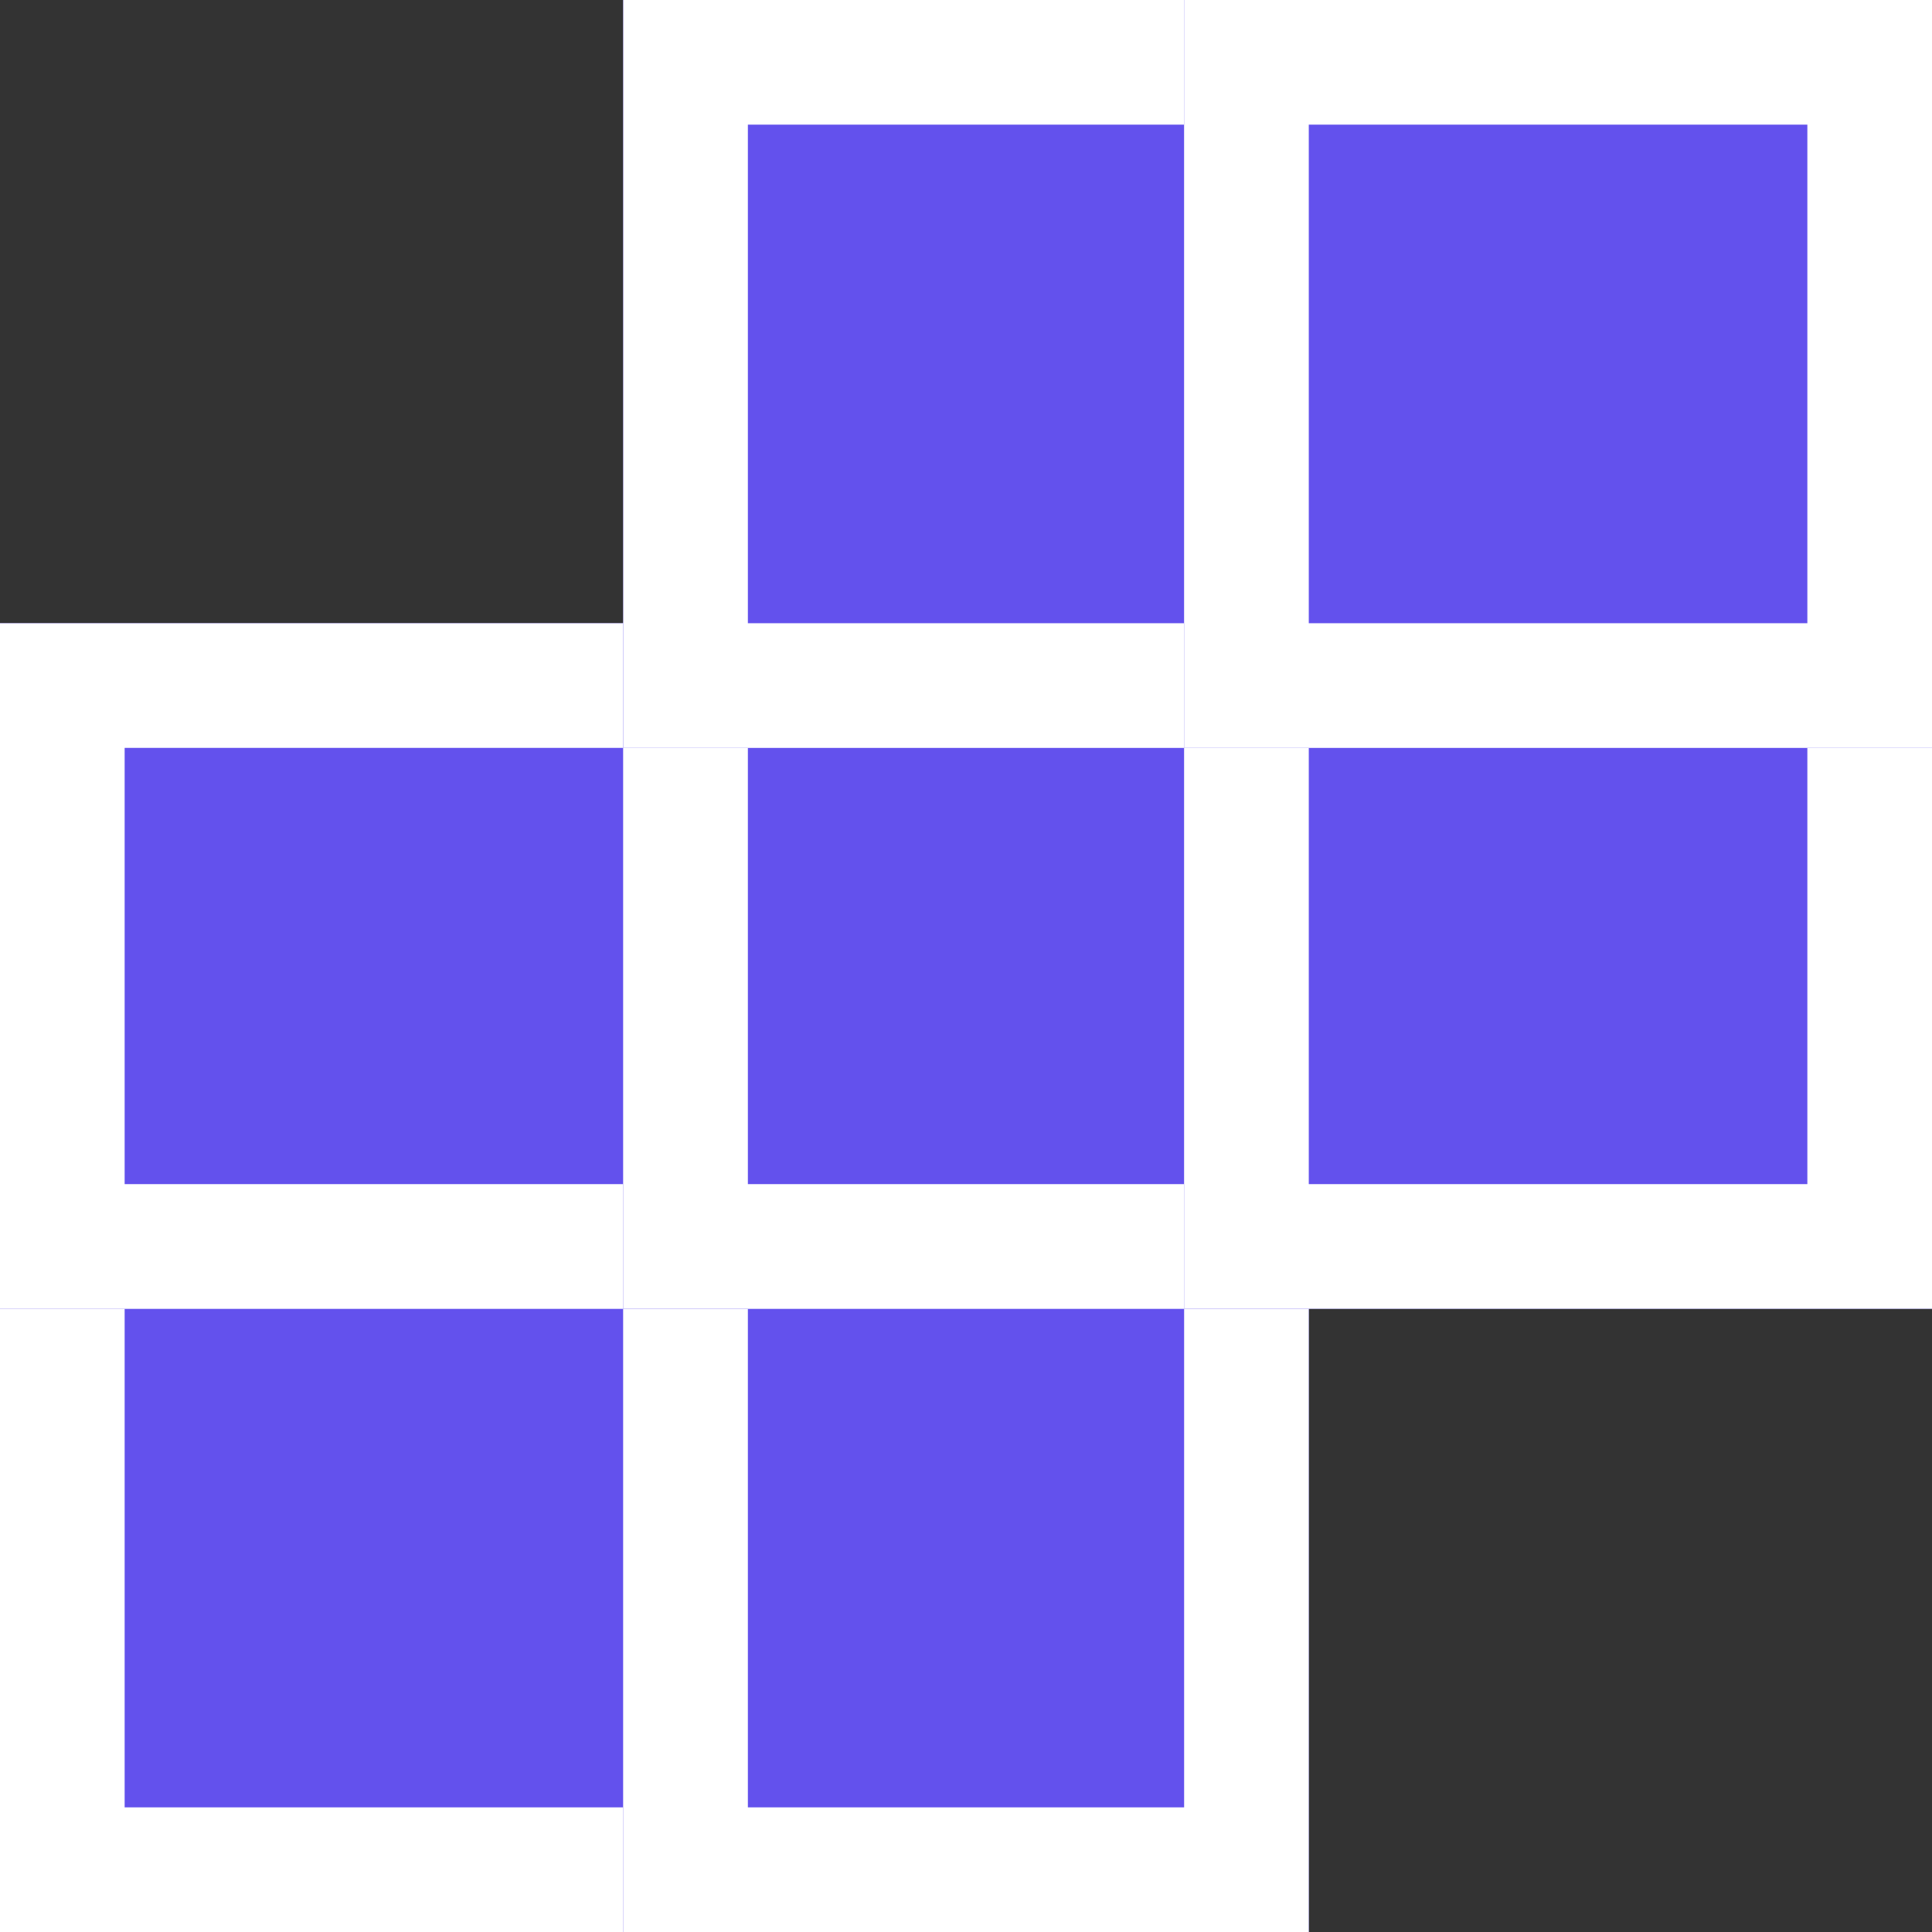 <svg xmlns="http://www.w3.org/2000/svg" width="31" height="31" viewBox="0 0 31 31">
  <rect x="0" y="0" width="31" height="31" fill="#333333" stroke="none"/>
  <g id="Group_694" data-name="Group 694" transform="translate(-1343 -306)">
    <g id="Rectangle_332" data-name="Rectangle 332" transform="translate(1343 325)" fill="#6351ed" stroke="#fff" stroke-width="2">
      <rect width="12" height="12" stroke="none"/>
      <rect x="1" y="1" width="10" height="10" fill="#6351ed"/>
    </g>
    <g id="Rectangle_335" data-name="Rectangle 335" transform="translate(1353 325)" fill="#6351ed" stroke="#fff" stroke-width="2">
      <rect width="11" height="12" stroke="none"/>
      <rect x="1" y="1" width="9" height="10" fill="#6351ed"/>
    </g>
    <g id="Rectangle_333" data-name="Rectangle 333" transform="translate(1343 316)" fill="#6351ed" stroke="#fff" stroke-width="2">
      <rect width="12" height="11" stroke="none"/>
      <rect x="1" y="1" width="10" height="9" fill="#6351ed"/>
    </g>
    <g id="Rectangle_334" data-name="Rectangle 334" transform="translate(1353 316)" fill="#6351ed" stroke="#fff" stroke-width="2">
      <rect width="11" height="11" stroke="none"/>
      <rect x="1" y="1" width="9" height="9" fill="#6351ed"/>
    </g>
    <g id="Rectangle_338" data-name="Rectangle 338" transform="translate(1353 306)" fill="#6351ed" stroke="#fff" stroke-width="2">
      <rect width="11" height="12" stroke="none"/>
      <rect x="1" y="1" width="9" height="10" fill="#6351ed"/>
    </g>
    <g id="Rectangle_336" data-name="Rectangle 336" transform="translate(1362 316)" fill="#6351ed" stroke="#fff" stroke-width="2">
      <rect width="12" height="11" stroke="none"/>
      <rect x="1" y="1" width="10" height="9" fill="#6351ed"/>
    </g>
    <g id="Rectangle_337" data-name="Rectangle 337" transform="translate(1362 306)" fill="#6351ed" stroke="#fff" stroke-width="2">
      <rect width="12" height="12" stroke="none"/>
      <rect x="1" y="1" width="10" height="10" fill="#6351ed"/>
    </g>
  </g>
</svg>
